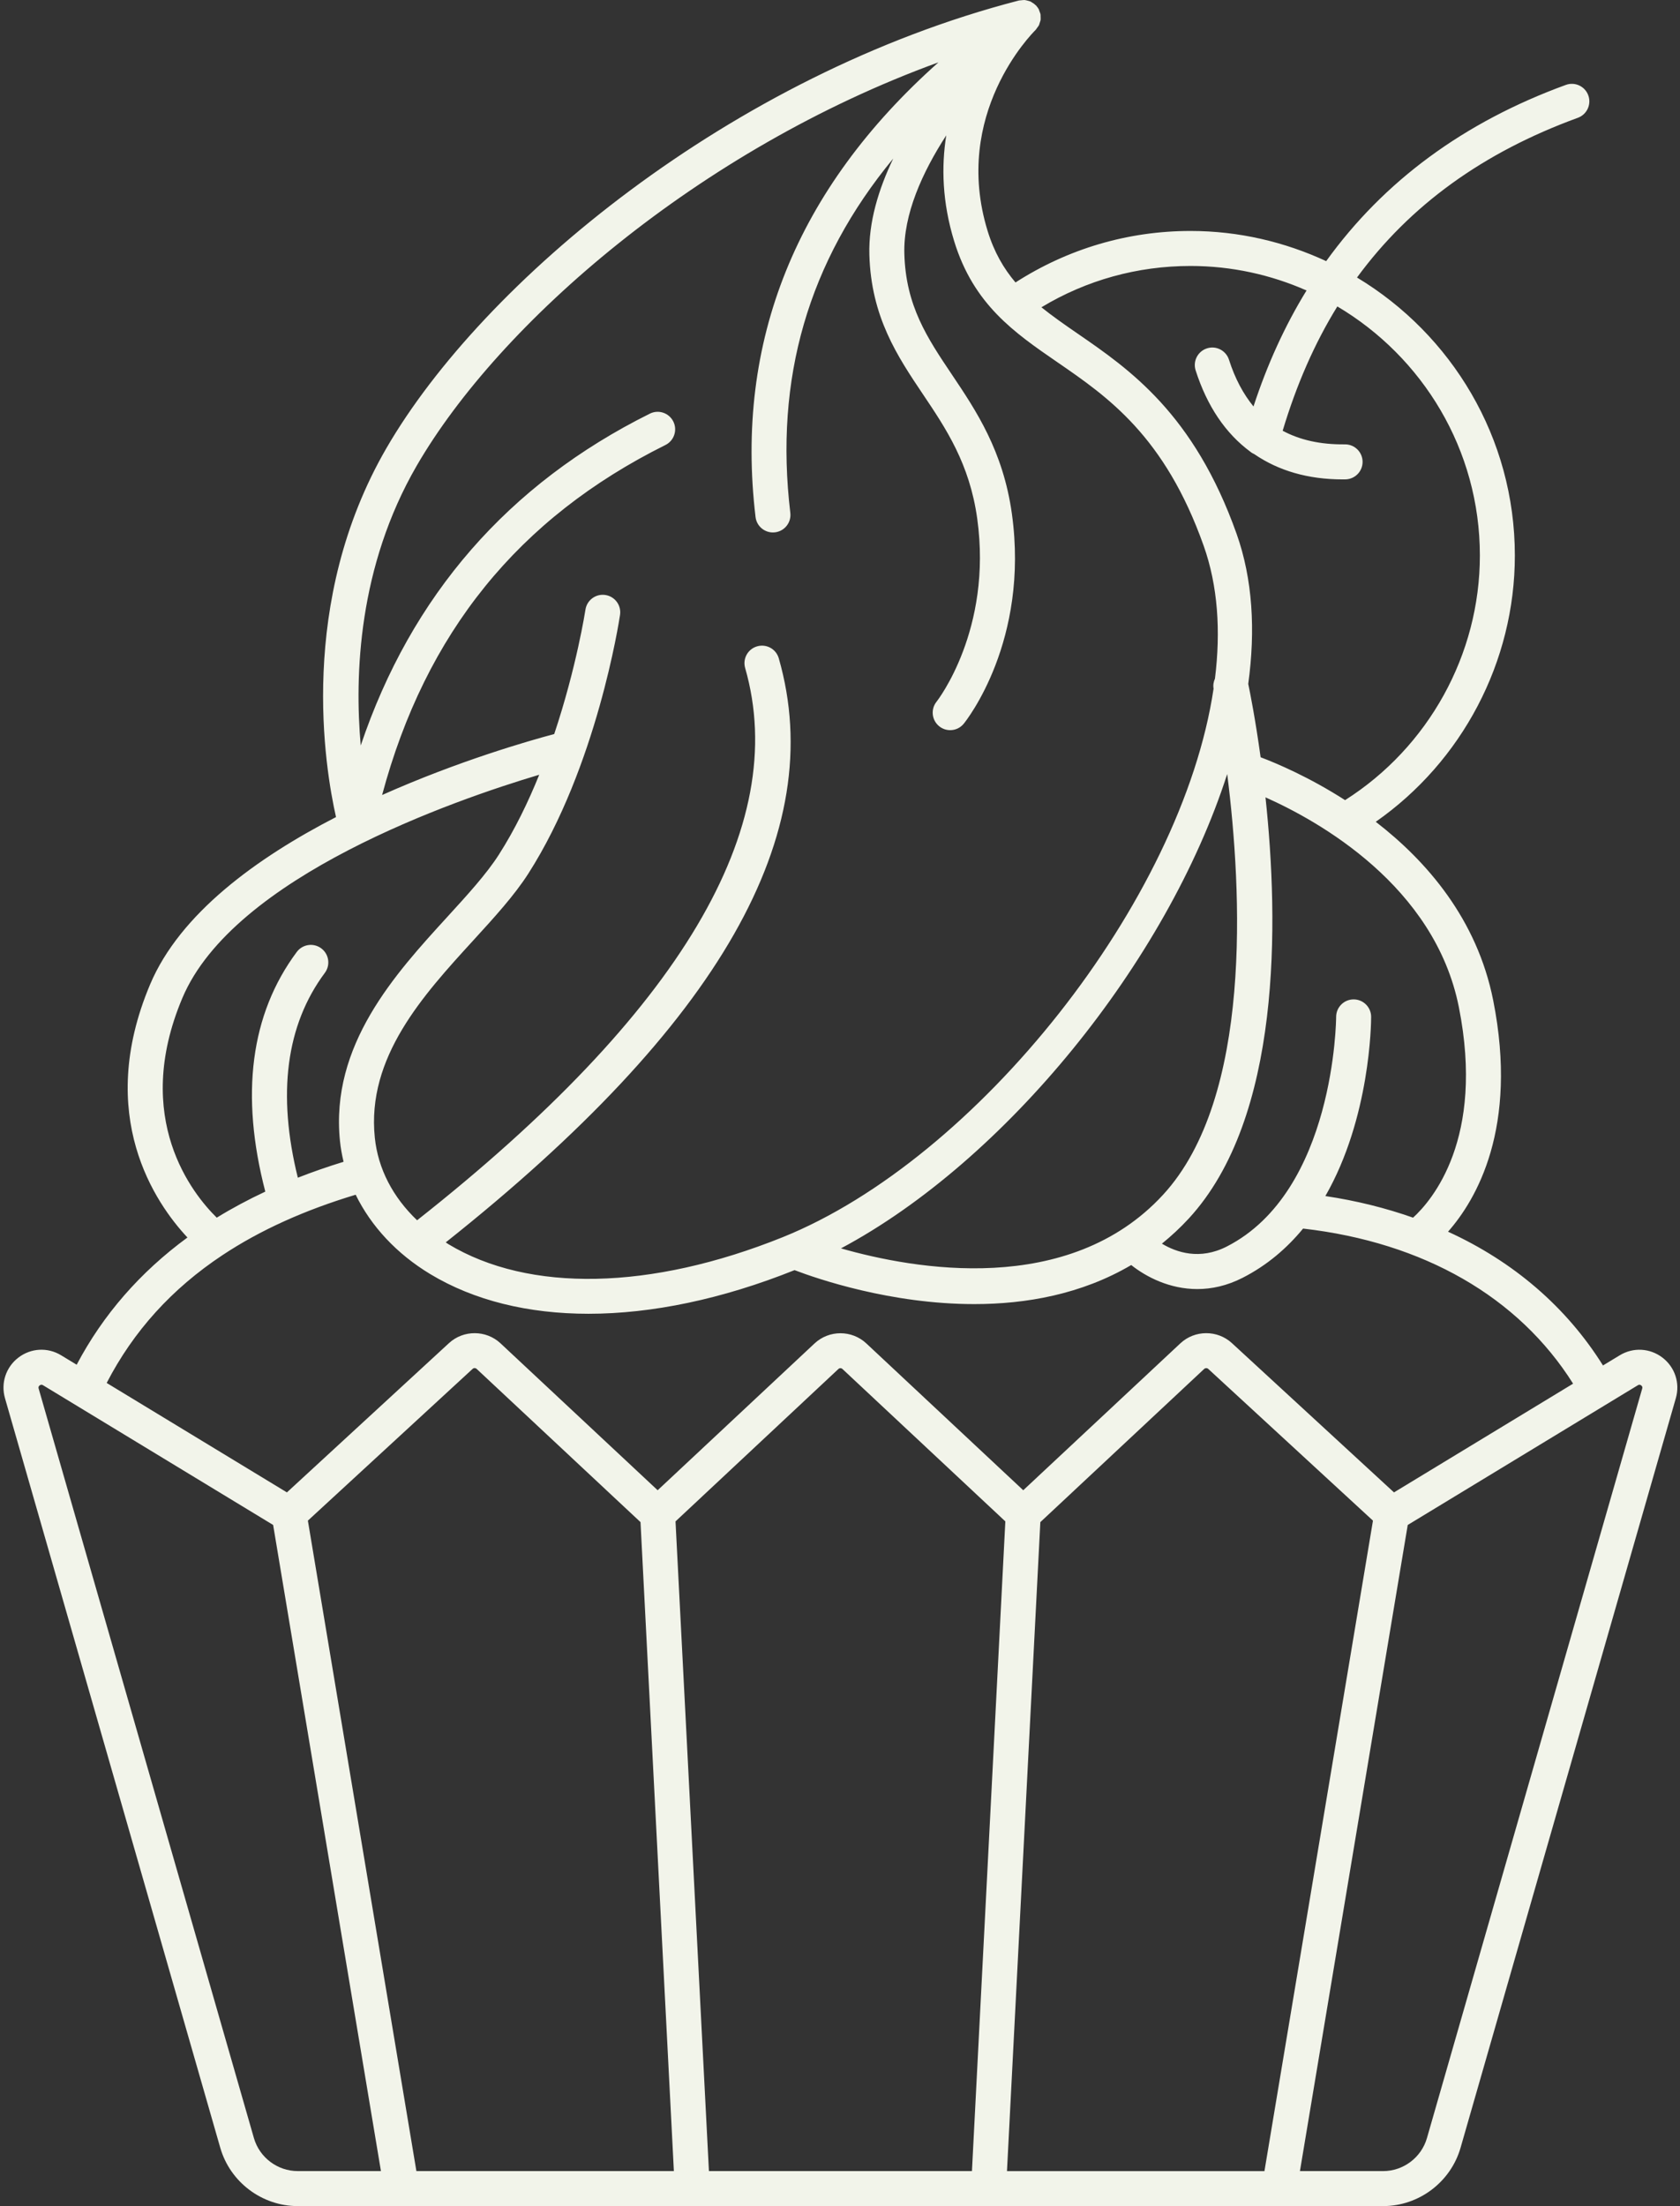 <?xml version="1.0" encoding="UTF-8" standalone="no"?><svg xmlns="http://www.w3.org/2000/svg" xmlns:xlink="http://www.w3.org/1999/xlink" fill="#f2f4ea" height="126" preserveAspectRatio="xMidYMid meet" version="1" viewBox="-0.2 -0.0 96.0 126.0" width="96" zoomAndPan="magnify"><rect x="-0.2" y="-0.0" width="96.0" height="126.0" fill="#333333" stroke="none"/><g id="change1_1"><path d="M94.795,77.535c-0.712-0.544-1.671-0.598-2.439-0.13l-0.957,0.58c-2.093-3.343-5.114-5.931-8.854-7.639 c1.604-1.819,4.029-5.915,2.581-13.212c-0.923-4.648-3.806-7.957-6.711-10.199c4.934-3.446,7.948-9.14,7.948-15.207 c0-6.74-3.627-12.633-9.02-15.878c3.029-4.129,7.207-7.149,12.619-9.122c0.519-0.189,0.786-0.763,0.597-1.282 c-0.189-0.519-0.763-0.787-1.282-0.597c-5.828,2.125-10.404,5.497-13.695,10.065c-2.363-1.094-4.984-1.723-7.755-1.723 c-3.58,0-7.014,1.022-9.999,2.941c-0.67-0.792-1.216-1.719-1.593-2.942c-2.052-6.671,2.543-11.285,2.738-11.476 c0.037-0.036,0.059-0.081,0.089-0.122c0.026-0.035,0.055-0.066,0.076-0.104c0.011-0.019,0.025-0.036,0.035-0.056 c0.012-0.024,0.014-0.05,0.024-0.075c0.015-0.039,0.028-0.079,0.038-0.12c0.007-0.028,0.021-0.053,0.026-0.082 c0.004-0.022,0.002-0.044,0.004-0.067c0.004-0.041-0.001-0.081-0.002-0.123c-0.002-0.055,0.003-0.11-0.008-0.164 c-0.005-0.024-0.018-0.046-0.024-0.07c-0.012-0.043-0.028-0.083-0.046-0.124c-0.014-0.033-0.018-0.068-0.036-0.1 c-0.01-0.017-0.025-0.028-0.036-0.044c-0.008-0.013-0.009-0.028-0.018-0.04c-0.012-0.017-0.031-0.025-0.044-0.042 c-0.013-0.016-0.017-0.036-0.03-0.052c-0.011-0.012-0.027-0.017-0.038-0.029c-0.04-0.041-0.083-0.074-0.129-0.107 c-0.035-0.025-0.068-0.047-0.105-0.067c0,0-0.001,0-0.001-0.001c-0.02-0.011-0.037-0.028-0.058-0.037 c-0.054-0.025-0.112-0.035-0.17-0.05c-0.036-0.009-0.07-0.021-0.107-0.026C58.386,0.009,58.361,0.002,58.335,0 c-0.016-0.001-0.031,0.004-0.046,0.004c-0.048-0.001-0.097,0.007-0.146,0.013c-0.032,0.004-0.063,0.001-0.095,0.009 c-0.008,0.002-0.016,0-0.023,0.002C41.559,4.287,27.379,16.113,21.882,25.594c-5.098,8.794-3.517,18.265-2.881,21.071 C14.467,49,10.085,52.177,8.377,56.224c-3.168,7.509,0.317,12.512,2.134,14.453c-2.703,1.982-4.821,4.407-6.33,7.266l-0.888-0.539 c-0.768-0.468-1.726-0.415-2.44,0.13c-0.715,0.546-1.016,1.457-0.768,2.321l12.301,42.807c0.563,1.963,2.384,3.334,4.427,3.334 h62.021c2.043,0,3.864-1.371,4.427-3.334l12.301-42.807C95.811,78.992,95.51,78.08,94.795,77.535z M83.164,57.523 c1.493,7.517-1.537,11.036-2.617,12.021c-1.57-0.553-3.243-0.97-5.012-1.234c2.571-4.476,2.616-9.911,2.616-10.232 c0-0.552-0.448-1-1-1s-1,0.448-1,1c0,0.099-0.071,9.96-6.249,13.114c-1.543,0.788-2.875,0.336-3.707-0.163 c0.529-0.43,1.043-0.903,1.533-1.434c5.301-5.749,5.152-16.898,4.386-24.056C75.141,46.887,81.785,50.584,83.164,57.523z M69.926,44.206c0.843,6.667,1.452,18.48-3.668,24.033c-5.39,5.849-14.253,4.248-18.402,3.059 C57.229,66.303,66.477,54.942,69.926,44.206z M74.459,16.59c-1.233,2.005-2.243,4.216-3.031,6.625 c-0.583-0.715-1.056-1.591-1.401-2.671c-0.169-0.525-0.732-0.818-1.257-0.648c-0.526,0.168-0.816,0.731-0.648,1.257 c0.654,2.045,1.712,3.604,3.133,4.651c0.064,0.057,0.141,0.095,0.22,0.134c1.375,0.943,3.063,1.442,5.052,1.442 c0.049,0,0.098,0,0.147-0.001c0.552-0.007,0.995-0.459,0.988-1.012c-0.007-0.548-0.453-0.988-1-0.988c-0.004,0-0.008,0-0.012,0 c-1.402,0.016-2.574-0.251-3.555-0.777c0.788-2.626,1.822-4.994,3.124-7.1c4.866,2.882,8.145,8.171,8.145,14.224 c0,5.658-2.94,10.951-7.703,13.972c-2.046-1.313-3.897-2.097-4.826-2.449c-0.302-2.192-0.611-3.733-0.707-4.19 c0.42-3.07,0.251-5.986-0.663-8.563c-2.439-6.873-6.136-9.414-9.106-11.456c-0.739-0.508-1.423-0.987-2.05-1.49 c2.566-1.548,5.486-2.36,8.519-2.36C70.186,15.19,72.427,15.695,74.459,16.59z M23.613,26.597 c4.714-8.131,16.109-18.055,29.813-23.036C45.3,10.793,41.779,19.504,42.974,29.529c0.061,0.508,0.493,0.881,0.992,0.881 c0.04,0,0.08-0.002,0.12-0.007c0.548-0.065,0.94-0.563,0.875-1.112c-0.914-7.668,1.022-14.354,5.881-20.236 c-0.846,1.767-1.415,3.644-1.364,5.491c0.099,3.56,1.607,5.806,3.066,7.978c1.309,1.947,2.662,3.961,3.097,7.094 c0.881,6.341-2.272,10.392-2.322,10.456c-0.346,0.429-0.28,1.057,0.148,1.404c0.186,0.15,0.408,0.223,0.629,0.223 c0.291,0,0.58-0.126,0.777-0.37c0.154-0.19,3.756-4.732,2.749-11.988c-0.499-3.589-2.05-5.898-3.418-7.935 c-1.419-2.112-2.645-3.936-2.727-6.917c-0.062-2.252,1.03-4.653,2.395-6.761c-0.283,1.777-0.235,3.811,0.453,6.048 c1.113,3.62,3.439,5.219,5.901,6.912c2.874,1.976,6.131,4.216,8.354,10.477c0.813,2.289,0.983,4.87,0.646,7.591 c-0.078,0.176-0.115,0.369-0.079,0.572c-1.809,12.143-13.54,26.87-24.628,31.332c-7.529,3.027-14.492,3.172-19.102,0.392 c-0.051-0.031-0.096-0.066-0.146-0.098c15.67-12.441,21.901-23.361,19.031-33.357c-0.151-0.531-0.704-0.839-1.237-0.685 c-0.531,0.152-0.838,0.706-0.685,1.237c2.607,9.081-3.712,19.692-18.746,31.542c-1.388-1.324-2.233-2.945-2.416-4.719 c-0.475-4.593,2.763-8.134,5.619-11.257c1.208-1.321,2.35-2.57,3.154-3.825c3.906-6.103,5.187-14.423,5.24-14.774 c0.082-0.546-0.294-1.055-0.84-1.137c-0.545-0.082-1.056,0.294-1.137,0.84c-0.008,0.051-0.508,3.284-1.784,7.102 c-1.437,0.382-5.474,1.536-9.835,3.482c2.486-9.266,7.796-15.819,16.19-19.99c0.495-0.246,0.696-0.846,0.451-1.34 s-0.847-0.698-1.34-0.451c-8.098,4.024-13.635,10.393-16.523,18.953C20.056,38.558,20.272,32.361,23.613,26.597z M10.22,57.001 c2.935-6.958,15.58-11.319,20.393-12.753c-0.632,1.564-1.395,3.139-2.307,4.564c-0.711,1.111-1.796,2.297-2.945,3.554 c-2.985,3.264-6.7,7.326-6.133,12.812c0.041,0.397,0.112,0.789,0.205,1.175c-0.904,0.277-1.775,0.58-2.614,0.909 c-1.181-4.774-0.679-8.714,1.544-11.7c0.33-0.443,0.238-1.069-0.205-1.399c-0.442-0.33-1.069-0.238-1.399,0.205 c-2.649,3.558-3.236,8.167-1.799,13.688c-0.976,0.457-1.902,0.952-2.774,1.488C10.834,68.219,7.311,63.897,10.22,57.001z M12.512,71.685c0.002-0.001,0.004-0.003,0.007-0.004c2.143-1.42,4.674-2.563,7.605-3.447c0.878,1.793,2.335,3.37,4.26,4.532 c2.508,1.512,5.598,2.267,9.045,2.267c3.618,0,7.629-0.833,11.774-2.492c1.29,0.492,5.49,1.94,10.273,1.94 c2.953,0,6.124-0.559,8.965-2.231c0.87,0.69,2.205,1.372,3.776,1.372c0.815,0,1.691-0.184,2.595-0.646 c1.401-0.715,2.532-1.694,3.45-2.809c6.887,0.788,12.314,3.906,15.429,8.858l-10.235,6.21l-9.259-8.524 c-0.829-0.764-2.124-0.759-2.948,0.011l-8.978,8.39l-8.965-8.384c-0.83-0.777-2.131-0.777-2.961,0l-8.965,8.384l-8.978-8.39 c-0.825-0.771-2.12-0.774-2.948-0.011l-9.259,8.524L5.896,78.984C7.425,76.028,9.616,73.605,12.512,71.685z M36.401,86.933 l1.906,37.064H23.594l-6.201-37.15l9.415-8.668c0.063-0.06,0.163-0.059,0.228,0.001L36.401,86.933z M38.401,86.891l9.309-8.705 c0.064-0.061,0.164-0.061,0.229,0l9.309,8.705l-1.908,37.105h-15.03L38.401,86.891z M59.248,86.933l9.365-8.752 c0.064-0.057,0.163-0.06,0.228-0.001l9.414,8.668l-6.201,37.15H57.342L59.248,86.933z M14.309,122.11L2.008,79.303 c-0.008-0.03-0.031-0.109,0.06-0.18c0.038-0.028,0.072-0.038,0.101-0.038c0.041,0,0.072,0.02,0.088,0.028l13.151,7.981l6.16,36.902 h-4.753C15.658,123.997,14.628,123.221,14.309,122.11z M93.641,79.303L81.34,122.11c-0.319,1.111-1.349,1.887-2.505,1.887h-4.753 l6.16-36.902l13.151-7.981c0.026-0.017,0.097-0.059,0.188,0.01C93.672,79.194,93.649,79.273,93.641,79.303z" fill="inherit"/></g></svg>